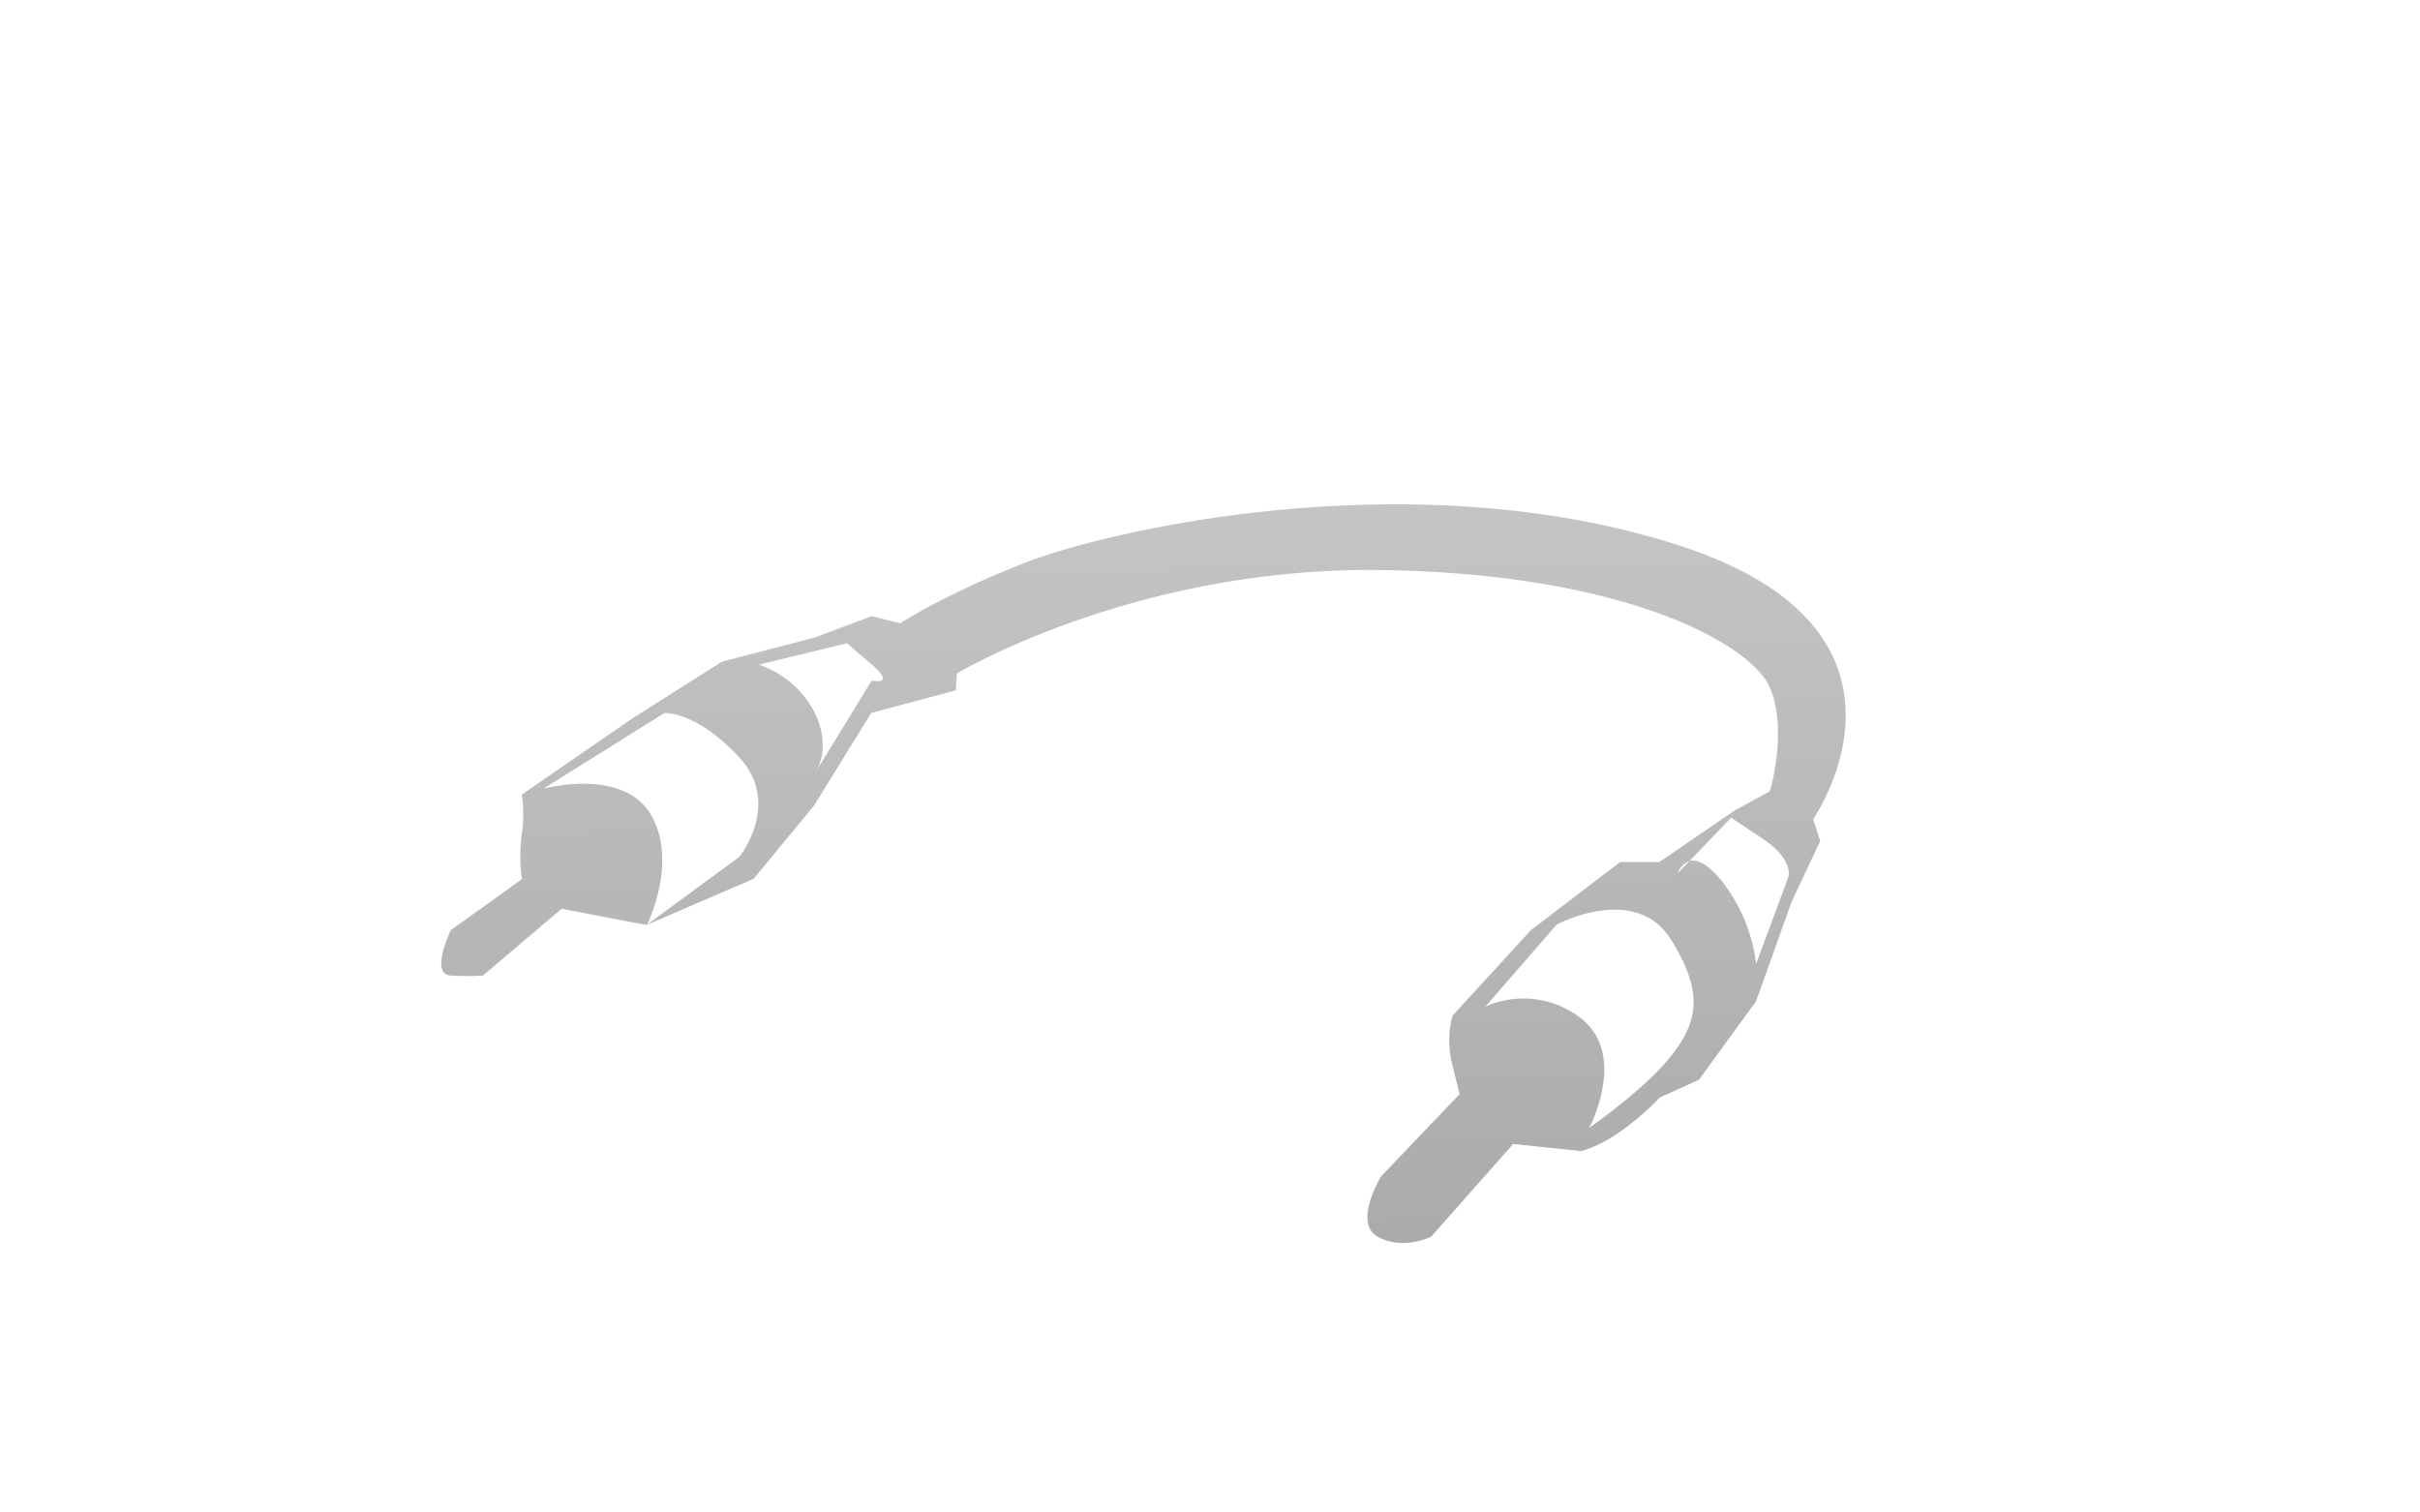 <svg id="レイヤー_1" data-name="レイヤー 1" xmlns="http://www.w3.org/2000/svg" xmlns:xlink="http://www.w3.org/1999/xlink" viewBox="0 0 320 200"><defs><style>.cls-1{fill:url(#GreenHouseアイコングレー);}</style><linearGradient id="GreenHouseアイコングレー" x1="150.41" y1="42.85" x2="151.91" y2="171.42" gradientUnits="userSpaceOnUse"><stop offset="0" stop-color="#cbcbcb"/><stop offset="1" stop-color="#a9a9a9"/></linearGradient></defs><title>svg-cat-1093</title><path class="cls-1" d="M221.83,72.06c-35.37-11.32-75.45-1.89-86.3,2.36s-16.5,8-16.5,8l-3.77-.94-7.55,2.83L95.45,87.5,83.61,95,69,105.07a17.7,17.7,0,0,1,0,5.19,23.75,23.75,0,0,0,0,6L59.61,123s-2.83,5.87,0,6a35.07,35.07,0,0,0,4.24,0l10.42-8.83,11.27,2.15s4.24-8.49.47-14.68-14.15-3.35-14.15-3.35l16-10s4.24-.27,9.9,5.87,0,13.15,0,13.15l-12.26,9,14.15-6.1,8-9.7,7.55-12.23,11.2-3,.12-2.22s23.58-14.15,56.12-13.68,49,9.9,51.4,15.56,0,13.68,0,13.68l-4.72,2.59-9.9,6.78h-5.19l-11.79,9-10.37,11.32a12.84,12.84,0,0,0,0,6.6l.94,3.77-10.37,10.85s-3.77,6.13-.47,8,7.07,0,7.07,0l10.85-12.26,9,.94c5.19-1.41,10.37-7.07,10.37-7.07l5.19-2.36,7.55-10.37,4.72-13.2,3.77-8-.94-2.89S257.2,83.37,221.83,72.06ZM115.26,90,108,101.86a3.87,3.87,0,0,1-.25.41l.25-.41c.54-1,1.6-3.7-.25-7.58a13,13,0,0,0-7.39-6.39L112,85.06l3.3,2.83C118.56,90.71,115.26,90,115.26,90Zm105.63,49.72c-3.3,4.24-10.75,9.43-10.75,9.43s5.09-9.52-1-14.43a12.36,12.36,0,0,0-12.73-1.61l9.43-10.85s10.37-5.54,15.09,1.95S224.19,135.51,220.89,139.76Zm15.56-23.67-4.24,11.41a21.91,21.91,0,0,0-4.72-11.19c-1.88-2.24-3.2-2.65-4.09-2.41l-1.57,1.63a2.66,2.66,0,0,1,1.57-1.63l5.51-5.74,4.24,2.83C237.39,113.82,236.45,116.09,236.45,116.09Z"/></svg>